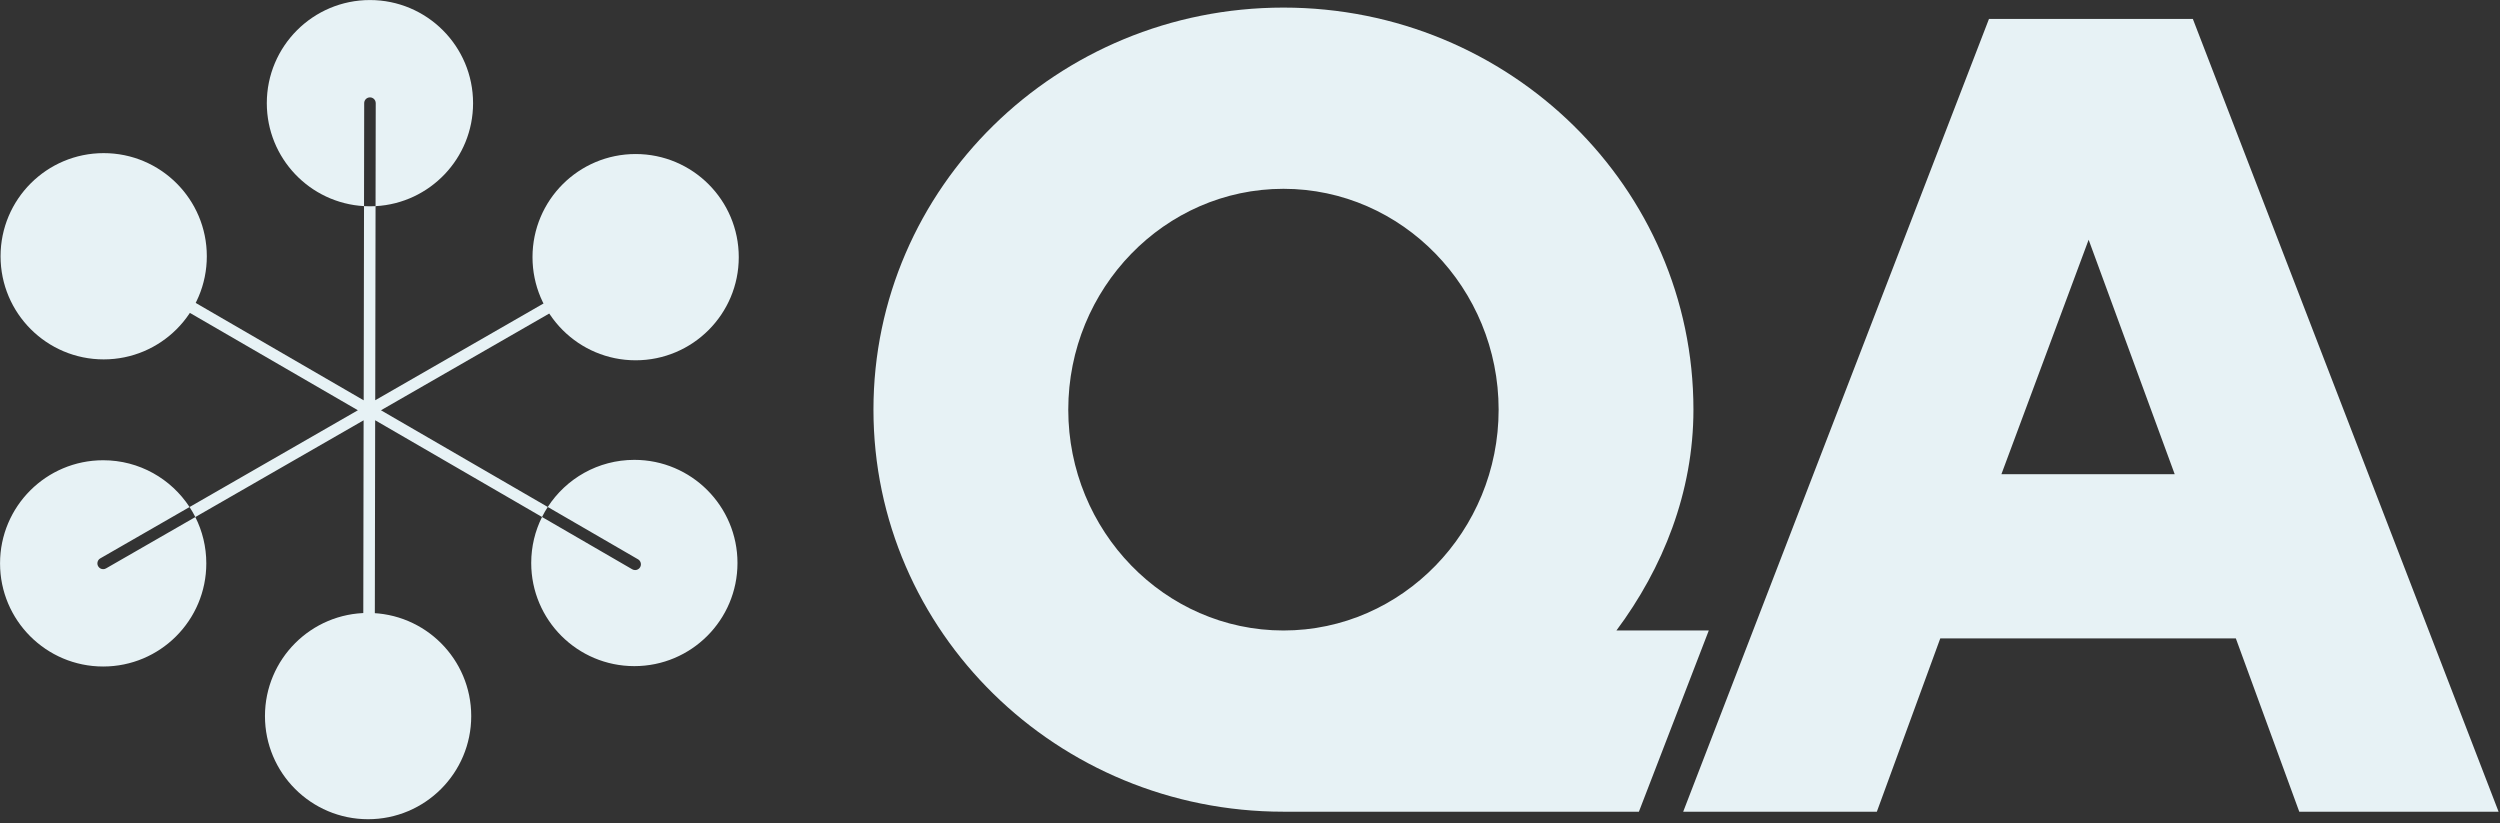 <svg width="583" height="192" viewBox="0 0 583 192" fill="none" xmlns="http://www.w3.org/2000/svg"><rect x="0" y="0" width="583" height="192" fill="#333333" stroke="none"/><g clip-path="url(#clip0_5699_4715)"><path d="M376.95 147.03C387.78 132.5 394.91 114.81 394.91 95.53C394.91 43.76 352.12 1.77 299.3 1.77C246.48 1.77 203.69 43.76 203.69 95.53C203.69 147.3 246.48 189.29 299.3 189.29H382.19L398.49 147.03H376.95ZM299.3 147.03C271.57 147.03 249.12 123.79 249.12 95.53C249.12 67.27 271.57 44.03 299.3 44.03C327.03 44.03 349.48 67.27 349.48 95.53C349.48 123.79 327.03 147.03 299.3 147.03Z" fill="#E7F2F5"/><path d="M511.37 4.41H463.83L408.82 147.03L392.52 189.29H437.68L452.47 148.88H521.4L536.19 189.29H582.67L511.37 4.41ZM466.73 110.58L487.07 55.91L507.14 110.58H466.73Z" fill="#E7F2F5"/><path d="M84.889 48.069C85.346 48.094 85.806 48.11 86.27 48.11C86.709 48.11 87.146 48.097 87.579 48.074L87.504 93.336L147.571 58.8C148.211 58.43 149.04 58.65 149.41 59.3C149.78 59.94 149.56 60.77 148.91 61.14L88.842 95.676L127.737 118.224C127.249 118.976 126.803 119.756 126.401 120.563L87.487 98.003L87.37 167.31C87.37 168.05 86.77 168.65 86.02 168.65C85.28 168.649 84.68 168.05 84.68 167.3L84.795 98.013L45.551 120.577C45.145 119.772 44.695 118.992 44.204 118.241L83.456 95.673L23.51 60.93C22.87 60.56 22.65 59.73 23.02 59.09C23.39 58.45 24.221 58.23 24.861 58.6L84.813 93.356L84.889 48.069ZM24.06 107.33C32.493 107.33 39.911 111.672 44.204 118.241L23.39 130.21C22.74 130.58 22.52 131.41 22.89 132.05C23.14 132.49 23.59 132.73 24.06 132.73C24.29 132.73 24.52 132.67 24.73 132.55L45.551 120.577C47.187 123.826 48.11 127.495 48.11 131.38C48.11 144.663 37.342 155.43 24.06 155.43C10.777 155.43 0.01 144.662 0.01 131.38C0.01 118.098 10.777 107.33 24.06 107.33ZM147.93 107.24C161.212 107.24 171.98 118.008 171.98 131.29C171.98 144.573 161.212 155.34 147.93 155.34C134.648 155.34 123.88 144.573 123.88 131.29C123.88 127.435 124.788 123.792 126.401 120.563L147.44 132.76C147.65 132.88 147.881 132.94 148.111 132.94C148.58 132.94 149.031 132.7 149.281 132.27C149.65 131.63 149.43 130.8 148.79 130.43L127.737 118.224C132.022 111.614 139.465 107.241 147.93 107.24ZM86.27 0.01C99.552 0.01 110.319 10.777 110.32 24.06C110.32 36.903 100.253 47.393 87.579 48.074L87.62 24.06C87.62 23.31 87.02 22.71 86.281 22.71C85.531 22.71 84.93 23.31 84.93 24.05L84.889 48.069C72.249 47.353 62.22 36.879 62.22 24.06C62.22 10.777 72.987 0.01 86.27 0.01Z" fill="#E7F2F5"/><path d="M148.23 84.02C161.512 84.02 172.28 73.252 172.28 59.97C172.28 46.688 161.512 35.92 148.23 35.92C134.948 35.92 124.18 46.688 124.18 59.97C124.18 73.252 134.948 84.02 148.23 84.02Z" fill="#E7F2F5"/><path d="M24.18 83.81C37.462 83.81 48.23 73.042 48.23 59.76C48.23 46.477 37.462 35.71 24.18 35.71C10.898 35.71 0.13 46.477 0.13 59.76C0.13 73.042 10.898 83.81 24.18 83.81Z" fill="#E7F2F5"/><path d="M85.84 191.04C99.123 191.04 109.89 180.272 109.89 166.99C109.89 153.707 99.123 142.94 85.84 142.94C72.558 142.94 61.79 153.707 61.79 166.99C61.79 180.272 72.558 191.04 85.84 191.04Z" fill="#E7F2F5"/></g><defs><clipPath id="clip0_5699_4715"><rect width="582.68" height="191.05" fill="white"/></clipPath></defs></svg>